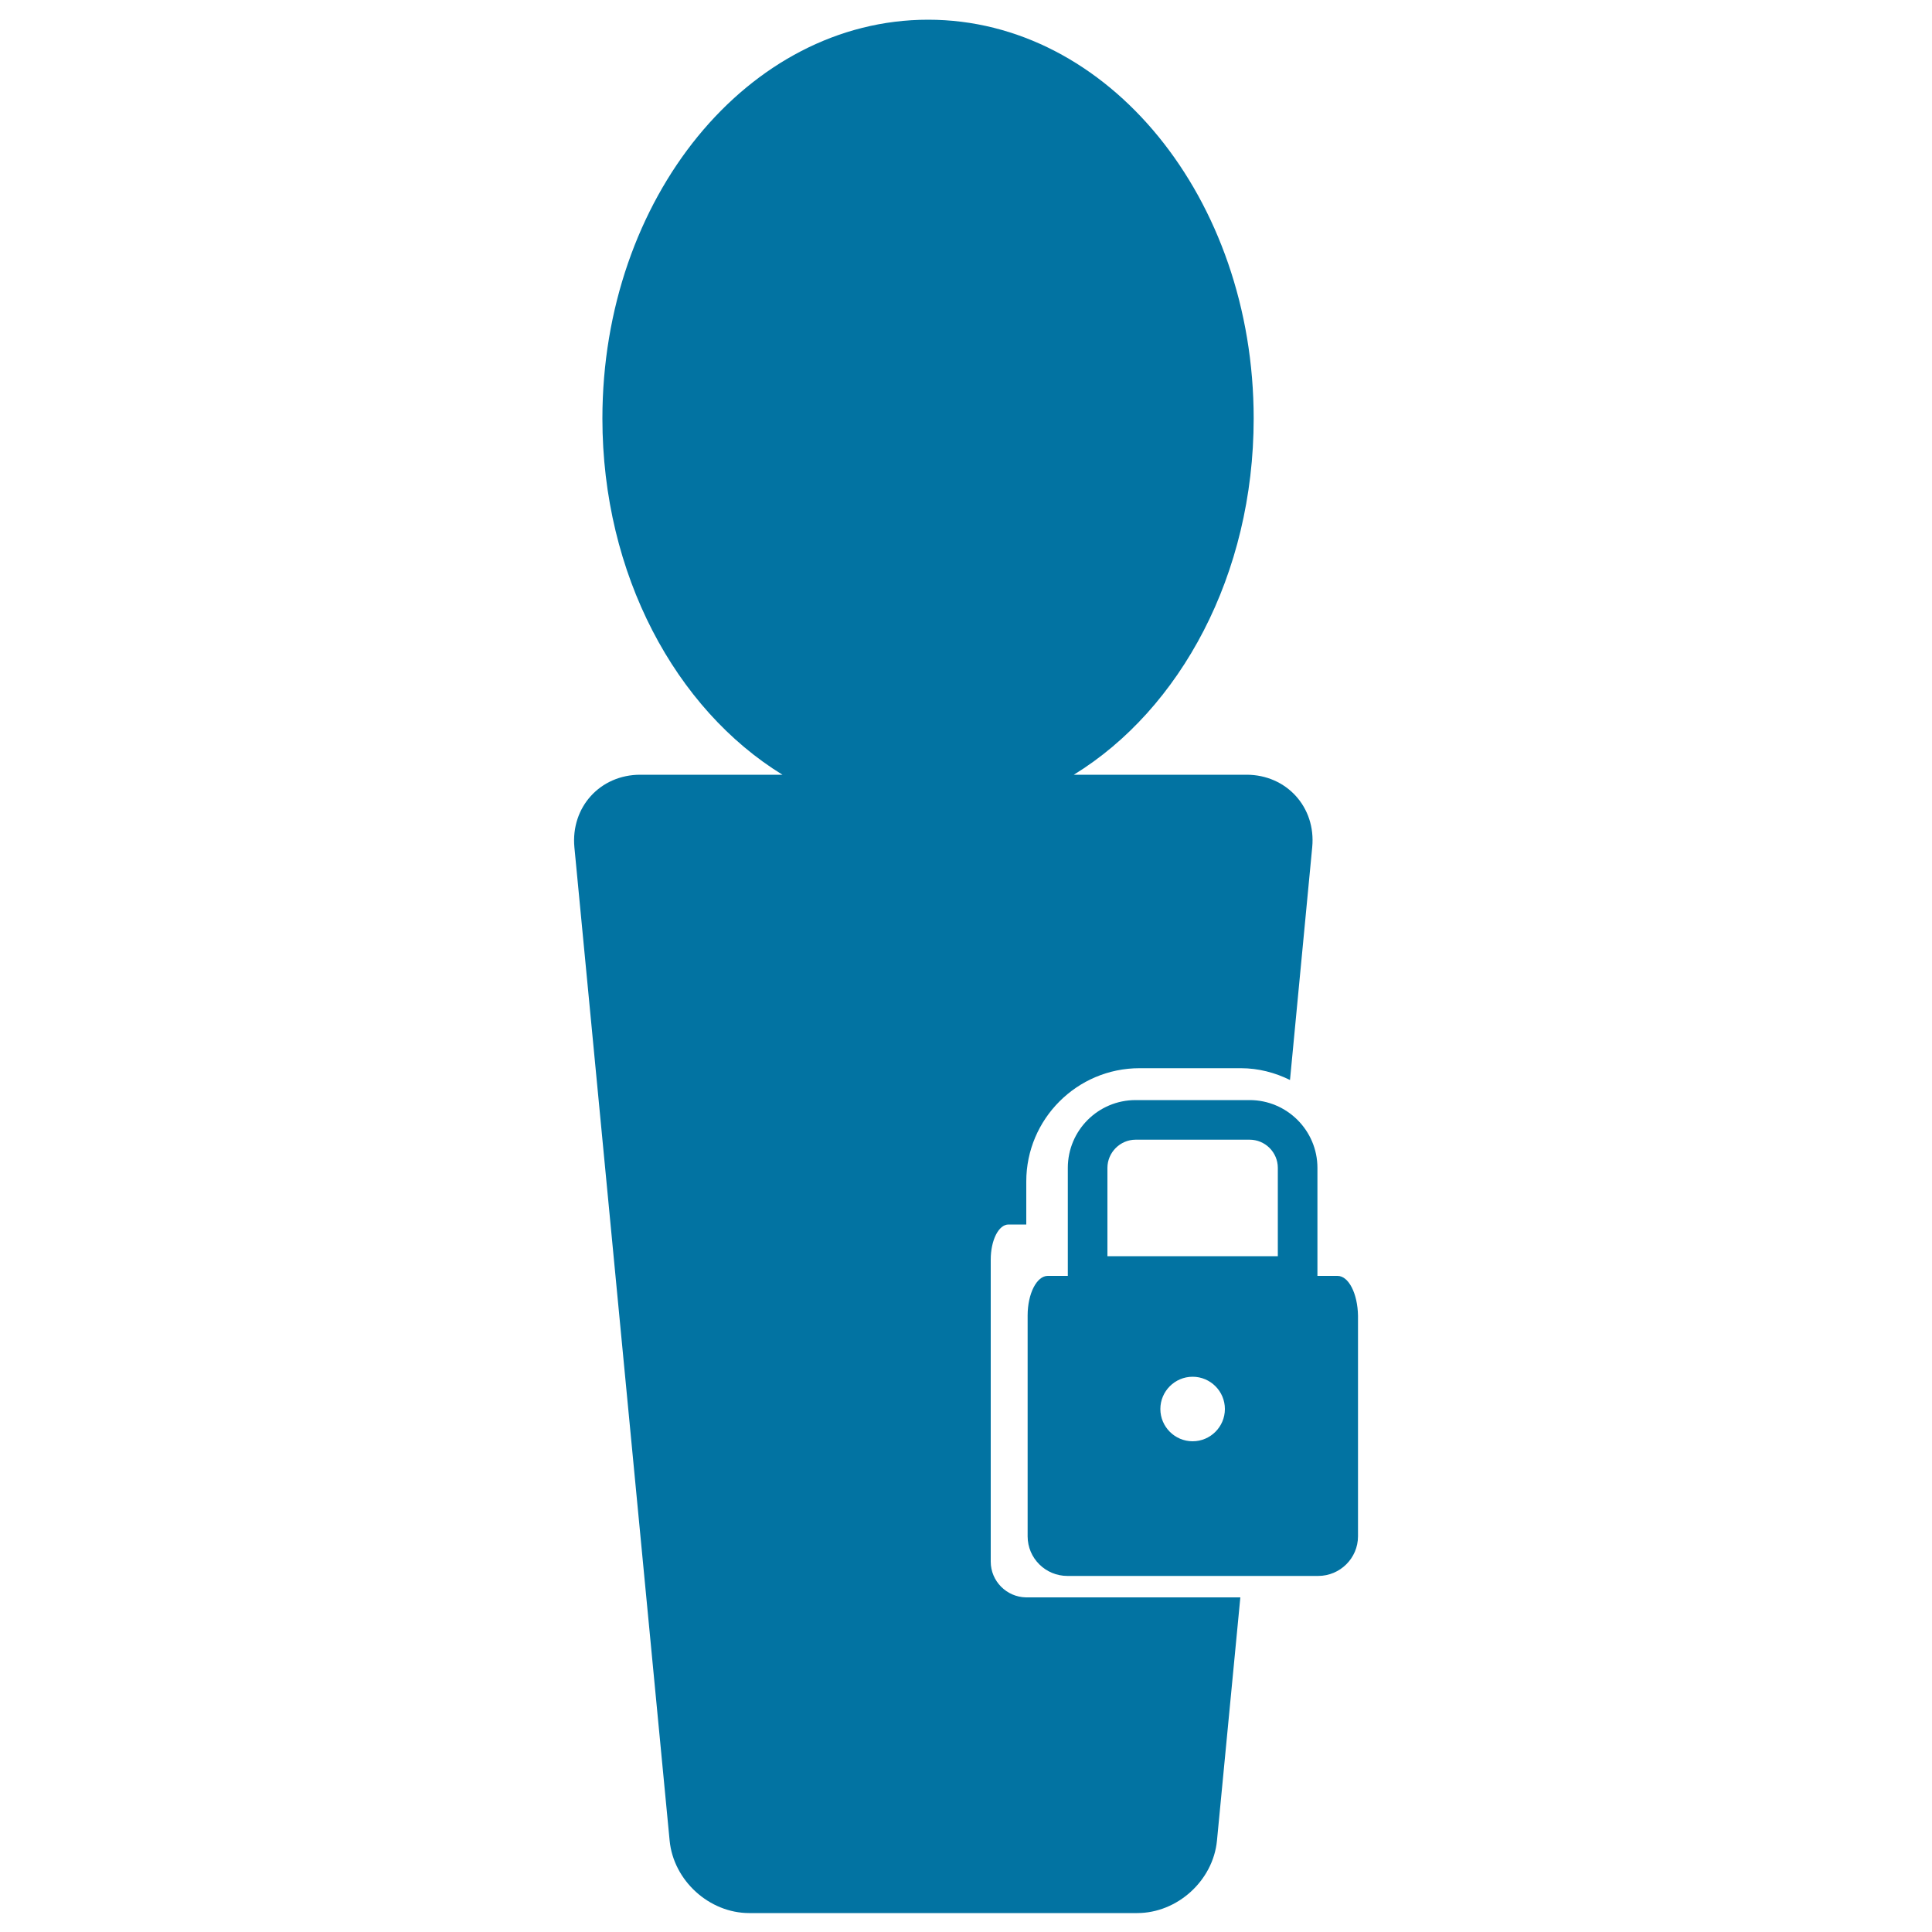 <svg xmlns="http://www.w3.org/2000/svg" viewBox="0 0 1000 1000" style="fill:#0273a2">
<title>User SVG icon</title>
<g><g><path d="M512.8,808.3V652c0-10.1,4.1-18.2,9.2-18.2h9.2v-22.3c0-32.3,26.3-58.6,58.6-58.6h52.5c9.1,0,17.7,2.3,25.4,6.1l11.5-120.5c2-20.7-13.3-37.5-34-37.5h-89.4c55.2-33.9,93.1-103.6,93.1-184.4c0-114-75.4-206.4-168.5-206.4c-93.2,0-168.6,92.4-168.6,206.4c0,80.8,38,150.5,93.2,184.4h-73.6c-20.8,0-36,16.8-34.1,37.5l49.3,514.2c2,20.7,20.5,37.5,41.2,37.5h200.8c20.8,0,39.3-16.8,41.3-37.5l12.1-125.9h-111C521,826.6,512.8,818.4,512.8,808.3z"/><path d="M692.3,660.4h-10.4v-55.9c0-19.4-15.8-35.1-35.1-35.1h-59c-19.4,0-35.1,15.7-35.1,35.1v55.9c0,0-4.7,0-10.4,0c-5.7,0-10.4,9.2-10.4,20.5v114.3c0,11.3,9.2,20.5,20.6,20.5h129.8c11.3,0,20.6-9.2,20.6-20.5V681C702.7,669.6,698.1,660.4,692.3,660.4z M617.3,746c-9.2,0-16.7-7.5-16.7-16.7c0-9.2,7.5-16.7,16.7-16.7c9.2,0,16.7,7.5,16.7,16.7C634,738.5,626.5,746,617.3,746z M661.4,650.2h-88.2v-45.7c0-8,6.6-14.6,14.6-14.6h59c8,0,14.6,6.5,14.6,14.6V650.2z"/></g></g>
</svg>